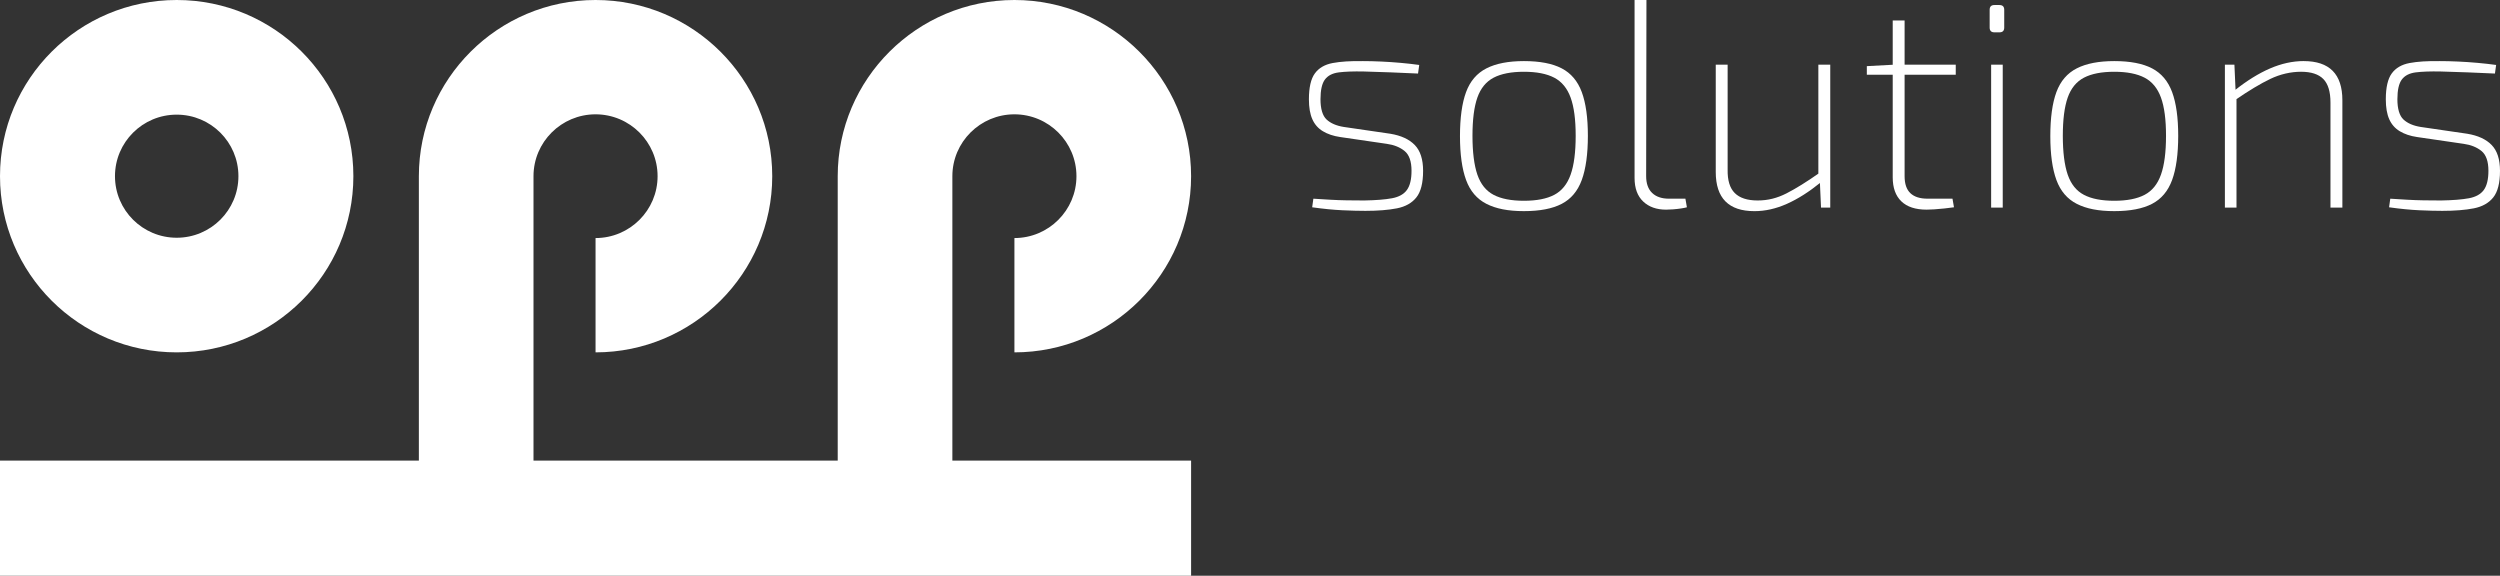 <svg width="317" height="73" viewBox="0 0 317 73" fill="none" xmlns="http://www.w3.org/2000/svg">
<rect x="0" y="0" width="317" height="73" fill="#333333" stroke="none"/>
<path d="M120.76 45.448V22.341C120.76 18.015 124.289 14.496 128.628 14.496C132.966 14.496 136.494 18.015 136.494 22.341C136.494 26.667 132.966 30.185 128.628 30.185V44.68C140.981 44.68 151.031 34.659 151.031 22.341C151.031 10.023 140.981 0 128.628 0C116.274 0 106.222 10.021 106.222 22.341V58.408H67.648V22.341C67.648 18.015 71.178 14.496 75.516 14.496C79.854 14.496 83.382 18.015 83.382 22.341C83.382 26.667 79.854 30.185 75.516 30.185V44.68C87.869 44.68 97.92 34.659 97.92 22.341C97.92 10.023 87.871 0 75.517 0C63.164 0 53.112 10.021 53.112 22.341V58.408H0V73.002H151.031V58.408H120.76V45.448Z" fill="white"/>
<path d="M22.406 0C10.031 0 0 10.002 0 22.339C0 34.676 10.03 44.68 22.404 44.68C34.778 44.68 44.808 34.678 44.808 22.339C44.808 10.001 34.778 0 22.406 0ZM22.406 30.145C18.083 30.145 14.579 26.651 14.579 22.341C14.579 18.031 18.082 14.537 22.406 14.537C26.729 14.537 30.232 18.031 30.232 22.341C30.232 26.651 26.728 30.145 22.406 30.145Z" fill="white"/>
<path d="M172.756 7.746C173.51 7.746 174.303 7.765 175.132 7.803C175.96 7.841 176.791 7.897 177.62 7.972C178.449 8.046 179.229 8.135 179.958 8.236L179.807 9.326C178.701 9.276 177.55 9.227 176.357 9.176C175.162 9.127 174.013 9.089 172.906 9.064C171.624 9.039 170.579 9.076 169.776 9.176C168.971 9.276 168.381 9.577 168.004 10.079C167.627 10.581 167.438 11.42 167.438 12.598C167.438 13.775 167.695 14.679 168.211 15.155C168.727 15.632 169.449 15.945 170.38 16.095L176.301 16.96C177.658 17.186 178.69 17.661 179.394 18.388C180.097 19.115 180.449 20.206 180.449 21.66C180.449 23.188 180.167 24.31 179.601 25.025C179.035 25.739 178.211 26.204 177.132 26.417C176.051 26.629 174.718 26.736 173.134 26.736C172.305 26.736 171.331 26.711 170.212 26.66C169.093 26.61 167.817 26.485 166.384 26.284L166.534 25.194C167.289 25.244 168.005 25.288 168.684 25.326C169.362 25.364 170.047 25.39 170.739 25.401C171.431 25.413 172.179 25.42 172.984 25.42C174.467 25.394 175.643 25.301 176.51 25.138C177.377 24.976 178.007 24.625 178.397 24.086C178.787 23.547 178.981 22.739 178.981 21.661C178.981 20.459 178.685 19.618 178.095 19.142C177.504 18.666 176.756 18.366 175.851 18.24L169.931 17.375C169.075 17.25 168.348 17.006 167.744 16.642C167.14 16.279 166.693 15.771 166.405 15.118C166.114 14.466 165.97 13.627 165.97 12.599C165.97 11.095 166.221 9.998 166.725 9.309C167.227 8.62 167.982 8.18 168.986 7.992C169.991 7.804 171.25 7.724 172.757 7.749L172.756 7.746Z" fill="white"/>
<path d="M193.234 7.746C195.245 7.746 196.841 8.052 198.024 8.667C199.205 9.282 200.054 10.284 200.569 11.675C201.084 13.065 201.343 14.914 201.343 17.22C201.343 19.526 201.084 21.419 200.569 22.823C200.054 24.228 199.205 25.236 198.024 25.849C196.841 26.464 195.245 26.771 193.234 26.771C191.223 26.771 189.69 26.464 188.482 25.849C187.276 25.236 186.414 24.226 185.898 22.823C185.383 21.419 185.125 19.564 185.125 17.258C185.125 14.952 185.382 13.065 185.898 11.675C186.414 10.282 187.274 9.28 188.482 8.667C189.69 8.052 191.273 7.746 193.234 7.746ZM193.234 9.1C191.625 9.1 190.343 9.351 189.387 9.852C188.431 10.355 187.747 11.194 187.331 12.371C186.916 13.549 186.71 15.167 186.71 17.222C186.71 19.276 186.918 20.945 187.331 22.148C187.747 23.351 188.431 24.204 189.387 24.705C190.341 25.208 191.624 25.457 193.234 25.457C194.844 25.457 196.125 25.208 197.081 24.705C198.035 24.204 198.727 23.352 199.154 22.148C199.582 20.945 199.796 19.303 199.796 17.222C199.796 15.14 199.582 13.549 199.154 12.371C198.726 11.194 198.035 10.353 197.081 9.852C196.125 9.351 194.843 9.1 193.234 9.1Z" fill="white"/>
<path d="M208.77 0L208.732 22.336C208.732 23.264 208.982 23.972 209.486 24.46C209.989 24.949 210.705 25.194 211.636 25.194H213.71L213.899 26.284C213.723 26.335 213.471 26.384 213.145 26.434C212.818 26.483 212.479 26.521 212.127 26.547C211.775 26.572 211.487 26.584 211.26 26.584C210.054 26.584 209.085 26.24 208.356 25.551C207.627 24.862 207.263 23.866 207.263 22.561V0H208.772H208.77Z" fill="white"/>
<path d="M219.064 8.198V21.51C219.039 22.864 219.34 23.854 219.969 24.479C220.597 25.107 221.566 25.42 222.873 25.42C224.181 25.42 225.349 25.119 226.531 24.517C227.712 23.915 229.121 23.038 230.755 21.886L230.868 23.127C229.384 24.331 227.952 25.239 226.569 25.853C225.186 26.468 223.816 26.774 222.46 26.774C219.191 26.774 217.557 25.119 217.557 21.81V8.198H219.066H219.064ZM232.076 8.198V26.322H230.906L230.755 22.976L230.567 22.374V8.198H232.076Z" fill="white"/>
<path d="M247.989 8.198V9.476H236.714V8.386L240.259 8.198H247.989ZM241.503 2.594V22.335C241.503 23.313 241.749 24.034 242.239 24.497C242.729 24.96 243.451 25.192 244.407 25.192H247.576L247.764 26.283C247.412 26.333 247.01 26.382 246.558 26.433C246.105 26.482 245.678 26.52 245.276 26.545C244.873 26.57 244.547 26.583 244.295 26.583C242.886 26.583 241.817 26.232 241.09 25.53C240.361 24.829 239.996 23.812 239.996 22.485V2.594H241.505H241.503Z" fill="white"/>
<path d="M253.532 0.64C253.935 0.64 254.136 0.841 254.136 1.242V3.497C254.136 3.899 253.935 4.1 253.532 4.1H252.892C252.489 4.1 252.288 3.899 252.288 3.497V1.241C252.288 0.839 252.489 0.638 252.892 0.638H253.532V0.64ZM253.947 8.198V26.322H252.476V8.198H253.947Z" fill="white"/>
<path d="M268.089 7.746C270.1 7.746 271.696 8.052 272.878 8.667C274.059 9.282 274.909 10.284 275.424 11.675C275.939 13.065 276.197 14.914 276.197 17.22C276.197 19.526 275.939 21.419 275.424 22.823C274.909 24.228 274.059 25.236 272.878 25.849C271.696 26.464 270.1 26.771 268.089 26.771C266.077 26.771 264.545 26.464 263.337 25.849C262.131 25.236 261.268 24.226 260.753 22.823C260.238 21.419 259.98 19.564 259.98 17.258C259.98 14.952 260.237 13.065 260.753 11.675C261.268 10.282 262.129 9.28 263.337 8.667C264.545 8.052 266.128 7.746 268.089 7.746ZM268.089 9.1C266.48 9.1 265.198 9.351 264.242 9.852C263.286 10.355 262.601 11.194 262.186 12.371C261.771 13.549 261.565 15.167 261.565 17.222C261.565 19.276 261.772 20.945 262.186 22.148C262.601 23.351 263.286 24.204 264.242 24.705C265.196 25.208 266.478 25.457 268.089 25.457C269.699 25.457 270.98 25.208 271.935 24.705C272.89 24.204 273.582 23.352 274.009 22.148C274.437 20.945 274.651 19.303 274.651 17.222C274.651 15.14 274.437 13.549 274.009 12.371C273.581 11.194 272.89 10.353 271.935 9.852C270.98 9.351 269.697 9.1 268.089 9.1Z" fill="white"/>
<path d="M283.324 8.198L283.474 11.543L283.587 12.146V26.322H282.116V8.198H283.322H283.324ZM292.111 7.746C295.379 7.746 297.013 9.4 297.013 12.71V26.322H295.504V13.01C295.504 11.632 295.203 10.635 294.599 10.02C293.995 9.407 293.054 9.099 291.772 9.099C290.489 9.099 289.144 9.399 287.887 10.001C286.63 10.603 285.146 11.493 283.438 12.67L283.4 11.43C284.909 10.227 286.384 9.312 287.831 8.684C289.277 8.059 290.703 7.744 292.111 7.744V7.746Z" fill="white"/>
<path d="M309.306 7.746C310.061 7.746 310.853 7.765 311.682 7.803C312.511 7.841 313.342 7.897 314.171 7.972C315 8.046 315.78 8.135 316.509 8.236L316.358 9.326C315.252 9.276 314.101 9.227 312.908 9.176C311.713 9.127 310.563 9.089 309.457 9.064C308.175 9.039 307.13 9.076 306.327 9.176C305.522 9.276 304.932 9.577 304.555 10.079C304.177 10.581 303.989 11.42 303.989 12.598C303.989 13.775 304.246 14.679 304.762 15.155C305.277 15.632 306 15.945 306.931 16.095L312.852 16.96C314.209 17.186 315.241 17.661 315.944 18.388C316.648 19.115 317 20.206 317 21.66C317 23.188 316.718 24.31 316.152 25.025C315.586 25.739 314.762 26.204 313.683 26.417C312.602 26.629 311.269 26.736 309.685 26.736C308.856 26.736 307.882 26.711 306.763 26.66C305.644 26.61 304.368 26.485 302.935 26.284L303.085 25.194C303.84 25.244 304.556 25.288 305.235 25.326C305.913 25.364 306.598 25.39 307.29 25.401C307.981 25.413 308.73 25.42 309.535 25.42C311.018 25.394 312.194 25.301 313.061 25.138C313.928 24.976 314.558 24.625 314.948 24.086C315.337 23.547 315.532 22.739 315.532 21.661C315.532 20.459 315.236 19.618 314.646 19.142C314.055 18.666 313.307 18.366 312.402 18.24L306.482 17.375C305.626 17.25 304.899 17.006 304.295 16.642C303.691 16.279 303.244 15.771 302.955 15.118C302.665 14.466 302.521 13.627 302.521 12.599C302.521 11.095 302.772 9.998 303.276 9.309C303.778 8.62 304.532 8.18 305.537 7.992C306.542 7.804 307.801 7.724 309.308 7.749L309.306 7.746Z" fill="white"/>
</svg>
